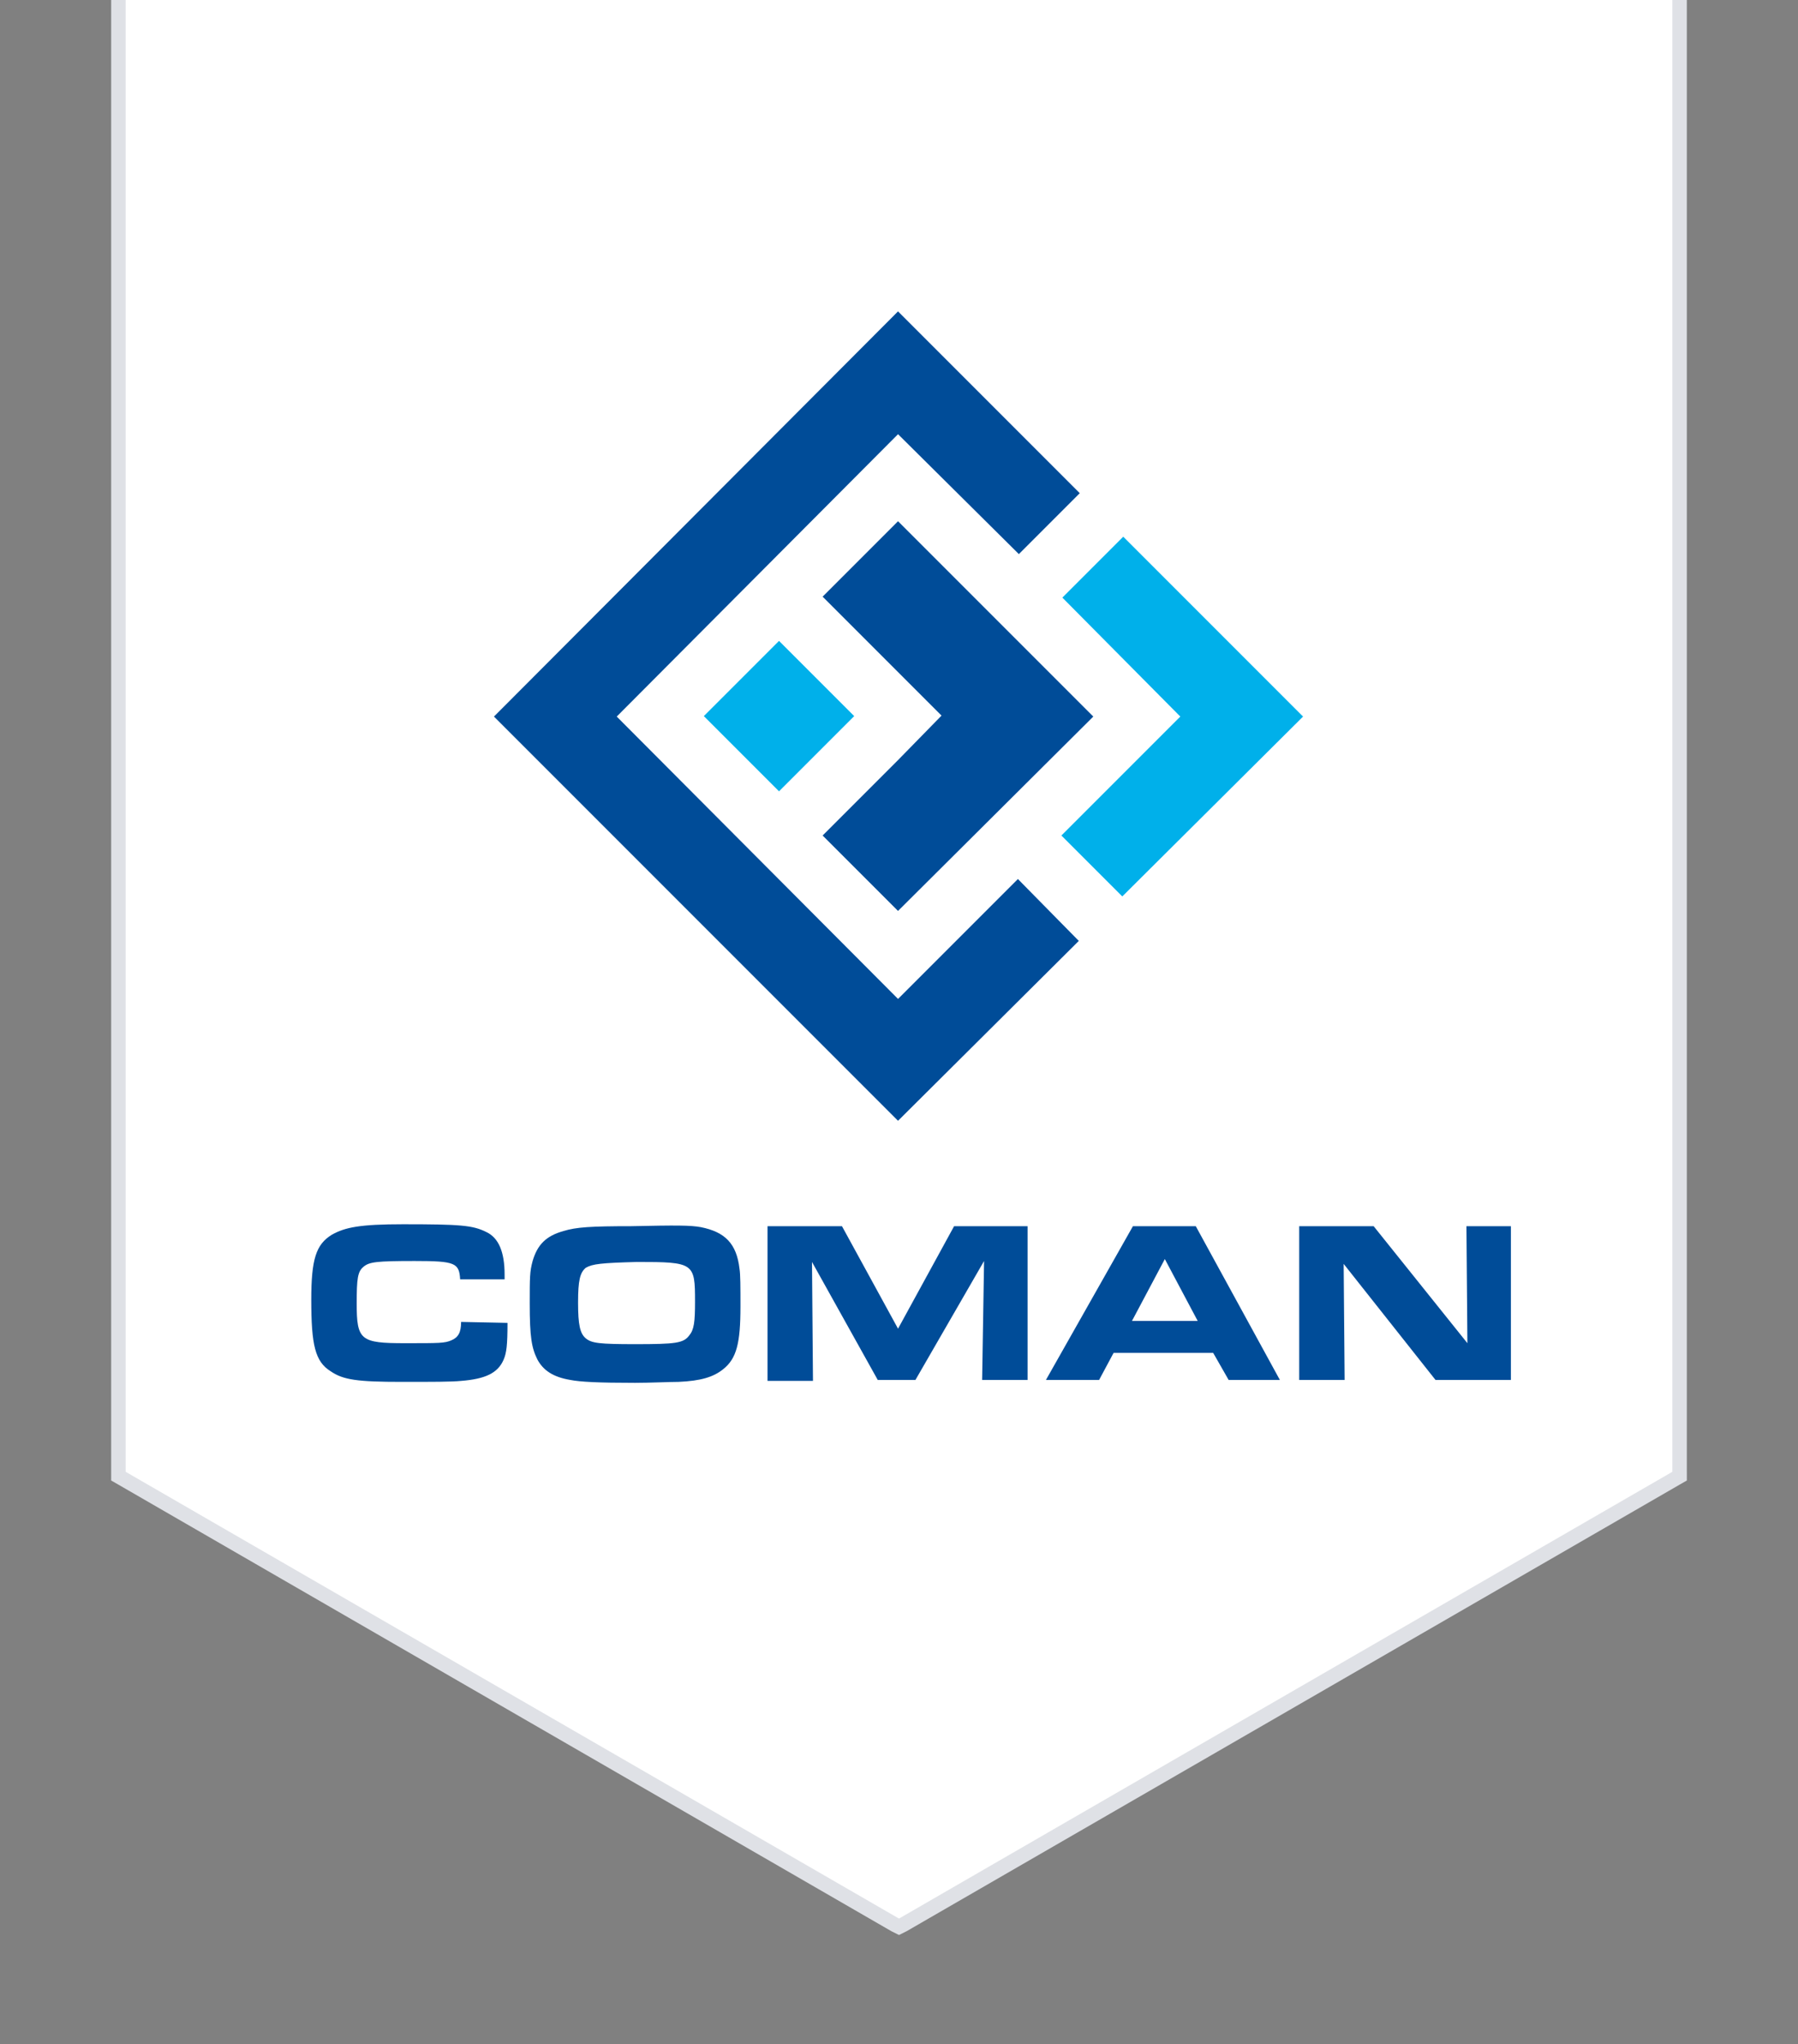 <?xml version="1.0" encoding="utf-8"?>
<!-- Generator: Adobe Illustrator 26.2.1, SVG Export Plug-In . SVG Version: 6.00 Build 0)  -->
<svg version="1.1" id="Ebene_1" xmlns="http://www.w3.org/2000/svg" xmlns:xlink="http://www.w3.org/1999/xlink" x="0px" y="0px"
	 viewBox="0 0 186 211.4" style="enable-background:new 0 0 186 211.4;" xml:space="preserve">
<rect x="0" y="0" width="186" height="211.4" fill="#808080" stroke="none"/>
<style type="text/css">
	.st0{fill:#FFFFFF;}
	.st1{fill:#DFE1E6;}
	.st2{fill-rule:evenodd;clip-rule:evenodd;fill:#00B0EA;}
	.st3{fill-rule:evenodd;clip-rule:evenodd;fill:#004C98;}
	.st4{fill:#004C98;}
</style>
<g>
	<g>
		<g>
			<polygon class="st0" points="12.2,152.6 12.2,-0.8 173.8,-0.8 173.8,152.6 93,199.3 			"/>
			<path class="st1" d="M173,0v152.2l-80,46.2l-80-46.2V0h80H173 M174.5-1.5H173H93H13h-1.5V0v152.2v0.9l0.7,0.4l80,46.2l0.8,0.4
				l0.8-0.4l80-46.2l0.7-0.4v-0.9V0V-1.5L174.5-1.5z"/>
		</g>
	</g>
</g>
<polygon class="st2" points="109.8,86.4 122.1,74.1 109.9,61.8 116.2,55.5 134.8,74.1 116.1,92.7 "/>
<polygon class="st3" points="92.9,32.2 111.7,51 105.4,57.3 92.9,44.9 63.8,74.1 92.9,103.3 105.3,90.9 111.6,97.3 92.9,115.9 
	51.1,74.1 "/>
<rect x="75.1" y="68.6" transform="matrix(0.707 -0.707 0.707 0.707 -28.786 78.648)" class="st2" width="11" height="11"/>
<polygon class="st3" points="92.9,53.9 113.1,74.1 92.9,94.2 85.1,86.4 92.9,78.6 92.9,78.6 97.4,74 85.1,61.7 "/>
<path class="st4" d="M52.5,136.8c0,2.3-0.1,3.1-0.4,3.8c-0.6,1.4-1.9,2-4.4,2.2c-1,0.1-2.9,0.1-6.1,0.1c-4.6,0-6.1-0.2-7.4-1.1
	c-1.6-1-2-2.7-2-7.4c0-4.2,0.5-5.7,2.1-6.7c1.4-0.8,3-1.1,7.4-1.1c5.9,0,7.2,0.1,8.6,0.8c1.3,0.6,1.9,2.1,1.9,4.4v0.5h-4.6
	c-0.1-1.7-0.5-1.9-4.7-1.9c-4,0-4.7,0.1-5.3,0.6s-0.7,1.2-0.7,3.8c0,3.8,0.4,4.1,5,4.1c3.6,0,4.1,0,4.8-0.3s1-0.8,1-1.9L52.5,136.8
	L52.5,136.8z"/>
<path class="st4" d="M72.5,126.9c2.5,0.5,3.7,1.7,4,4.3c0.1,0.6,0.1,1.9,0.1,3.9c0,3.8-0.4,5.4-1.8,6.5c-1,0.8-2.3,1.2-4.6,1.3
	c-0.9,0-3,0.1-4.5,0.1c-3.8,0-5.7-0.1-6.7-0.3c-1.8-0.3-2.8-1-3.4-2.1c-0.6-1.2-0.8-2.3-0.8-5.8c0-2.7,0-3.3,0.3-4.4
	c0.5-1.7,1.4-2.6,3.2-3.1c1.3-0.4,2.8-0.5,7-0.5C70,126.7,71.4,126.7,72.5,126.9z M60.6,131.1c-0.6,0.5-0.8,1.3-0.8,3.6
	s0.2,3.2,0.8,3.7s1.4,0.6,5.1,0.6c4.2,0,5-0.1,5.6-0.9c0.5-0.6,0.6-1.4,0.6-3.5c0-4-0.1-4.1-6-4.1C62.2,130.6,61.3,130.7,60.6,131.1
	z"/>
<path class="st4" d="M79.4,126.8h7.7l5.8,10.6l5.8-10.6h7.6v15.9h-4.7l0.2-12.3l-7.1,12.3h-3.9L84,130.5l0.1,12.3h-4.7V126.8z"/>
<path class="st4" d="M117.2,126.8h6.5l8.7,15.9h-5.3l-1.6-2.8h-10.3l-1.5,2.8h-5.5L117.2,126.8z M123.9,136.6l-3.4-6.4l-3.4,6.4
	H123.9z"/>
<path class="st4" d="M134.4,126.8h7.7l9.7,12.1l-0.1-12.1h4.6v15.9h-7.8l-9.5-12l0.1,12h-4.7V126.8z"/>
</svg>
